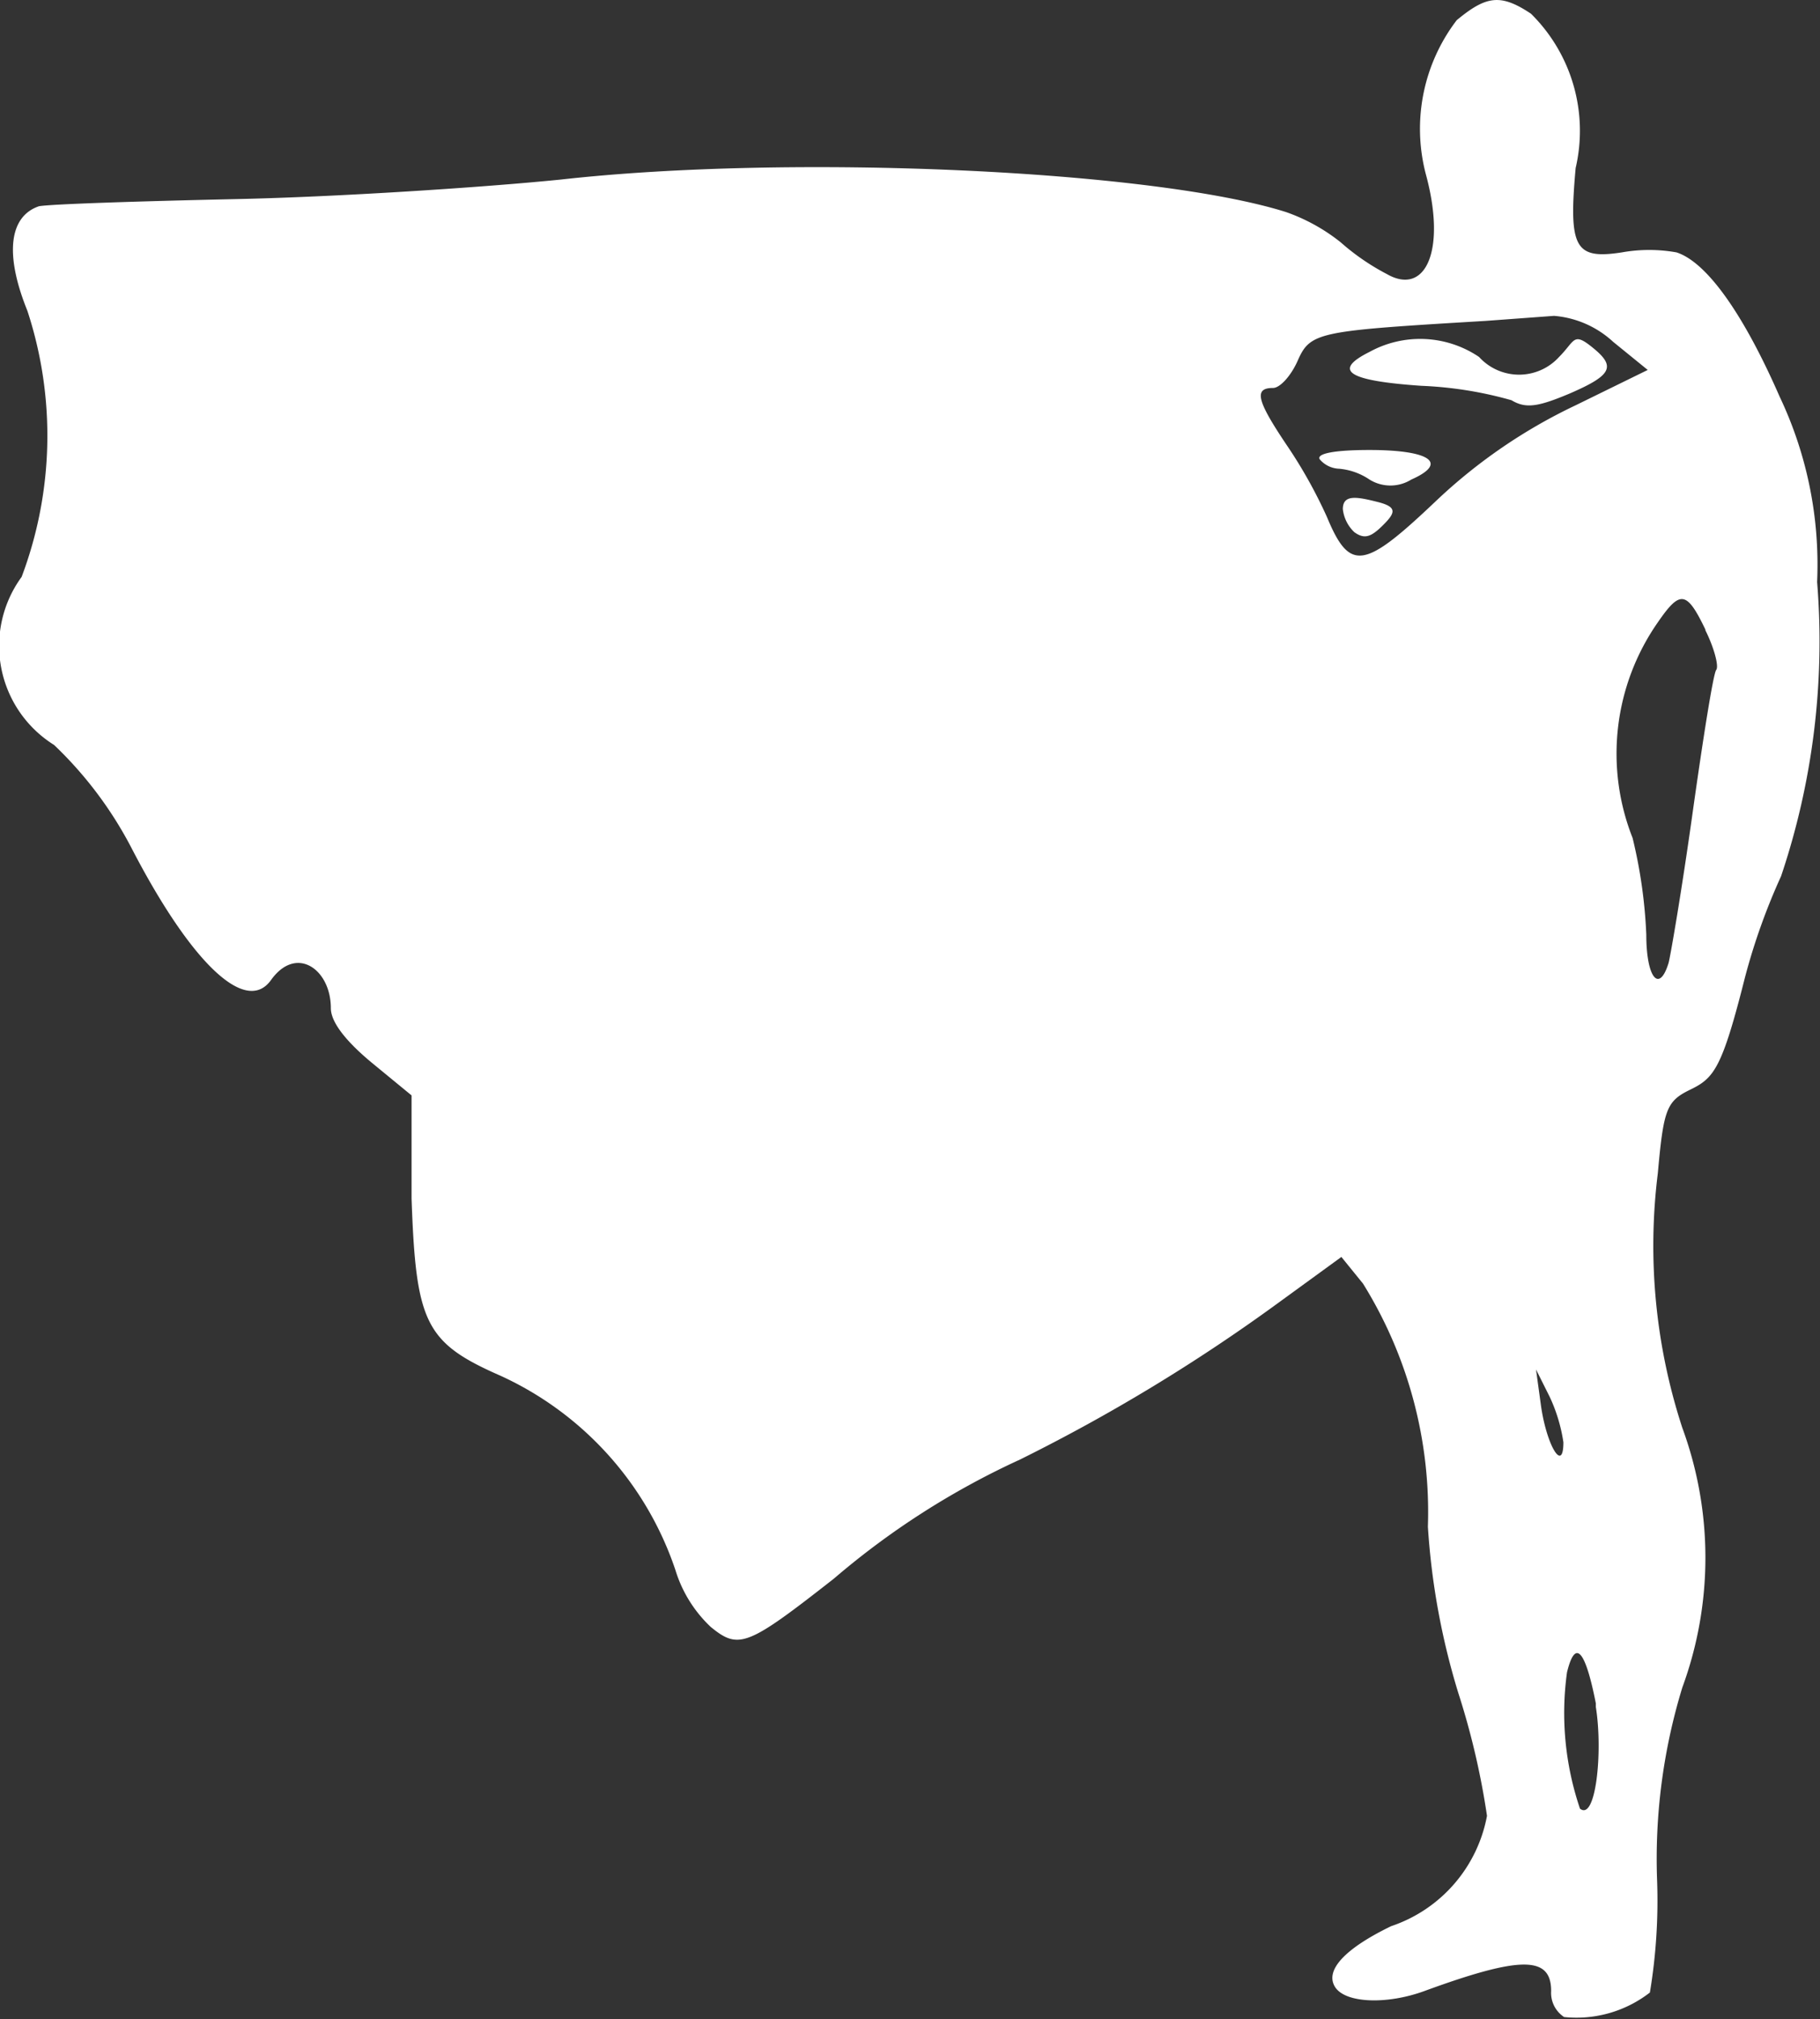 <svg xmlns="http://www.w3.org/2000/svg" viewBox="0 0 25.25 28"><rect x="0" y="0" width="25.25" height="28" fill="#333333" stroke="none"/><defs><style>.cls-1{fill:#fff;}</style></defs><g id="Layer_2" data-name="Layer 2"><g id="Layer_1-2" data-name="Layer 1"><path class="cls-1" d="M20.21.28a2.48,2.48,0,0,0-.43,2.13c.29,1.06,0,1.7-.54,1.39a3.2,3.2,0,0,1-.64-.44,2.58,2.58,0,0,0-.76-.42C16,2.36,11,2.13,7.78,2.49c-1.09.11-3.1.24-4.47.27S.7,2.83.54,2.86C.13,3,.06,3.52.38,4.31A5.55,5.55,0,0,1,.3,8a1.62,1.62,0,0,0,.45,2.33,5.43,5.43,0,0,1,1.08,1.44c.82,1.58,1.58,2.31,1.93,1.82s.83-.15.83.39c0,.19.2.45.56.75l.56.46,0,1.43c.06,1.73.19,2,1.24,2.46a4.56,4.56,0,0,1,2.42,2.69,1.81,1.81,0,0,0,.49.79c.39.32.51.27,1.71-.67a11,11,0,0,1,2.58-1.65,24.6,24.6,0,0,0,3.58-2.17l.88-.64.3.37a6,6,0,0,1,.9,3.37,10,10,0,0,0,.42,2.3,10.61,10.61,0,0,1,.4,1.71,2,2,0,0,1-1.33,1.53c-.64.31-.92.61-.78.84s.72.25,1.24.06c1.34-.49,1.76-.49,1.76,0a.4.4,0,0,0,.18.36,1.66,1.66,0,0,0,1.19-.34,7.77,7.77,0,0,0,.1-1.55,8.12,8.12,0,0,1,.35-2.68,5.22,5.22,0,0,0,0-3.6A8.12,8.12,0,0,1,23,16.27c.08-.89.12-1,.45-1.16s.44-.29.76-1.56a8.75,8.75,0,0,1,.5-1.4,10.2,10.2,0,0,0,.5-4.08,5.43,5.43,0,0,0-.52-2.57c-.49-1.12-1-1.86-1.43-2a2.16,2.16,0,0,0-.76,0c-.65.1-.74-.06-.64-1.17A2.28,2.28,0,0,0,21.24.19C20.82-.09,20.62-.06,20.21.28Zm2.17,4.46.48.39-1,.49a7.45,7.45,0,0,0-1.93,1.32c-1,.95-1.2,1-1.52.23a6.66,6.66,0,0,0-.56-1c-.41-.61-.46-.79-.19-.79.1,0,.25-.17.34-.37.18-.41.27-.42,2.61-.56l.95-.07A1.37,1.37,0,0,1,22.38,4.74Zm1.28,4c.12.24.19.5.15.55s-.18.93-.33,2-.3,1.94-.33,2.06c-.13.43-.31.21-.31-.39a6.85,6.85,0,0,0-.19-1.34A3.18,3.18,0,0,1,23,8.63C23.31,8.18,23.4,8.19,23.66,8.73ZM21.69,20c0,.43-.23.05-.31-.5l-.07-.51.19.38A2.27,2.27,0,0,1,21.69,20Zm.45,3.67c.1.62,0,1.59-.22,1.41a4.12,4.12,0,0,1-.18-1.89C21.86,22.7,22,22.91,22.14,23.62Z"/><path class="cls-1" d="M19,4.88c-.52.26-.3.4.72.47a5.36,5.36,0,0,1,1.25.2c.2.12.37.09.8-.09.58-.25.65-.37.35-.62s-.26-.12-.49.11a.75.75,0,0,1-1.11,0A1.46,1.46,0,0,0,19,4.88Z"/><path class="cls-1" d="M18.31,6.37a.37.37,0,0,0,.27.13.89.89,0,0,1,.42.15.55.55,0,0,0,.58,0c.52-.23.26-.41-.58-.41C18.51,6.24,18.26,6.29,18.31,6.37Z"/><path class="cls-1" d="M18.63,7.06a.52.52,0,0,0,.16.32c.14.1.23.07.4-.1s.2-.25-.08-.32S18.63,6.85,18.63,7.06Z"/></g></g></svg>